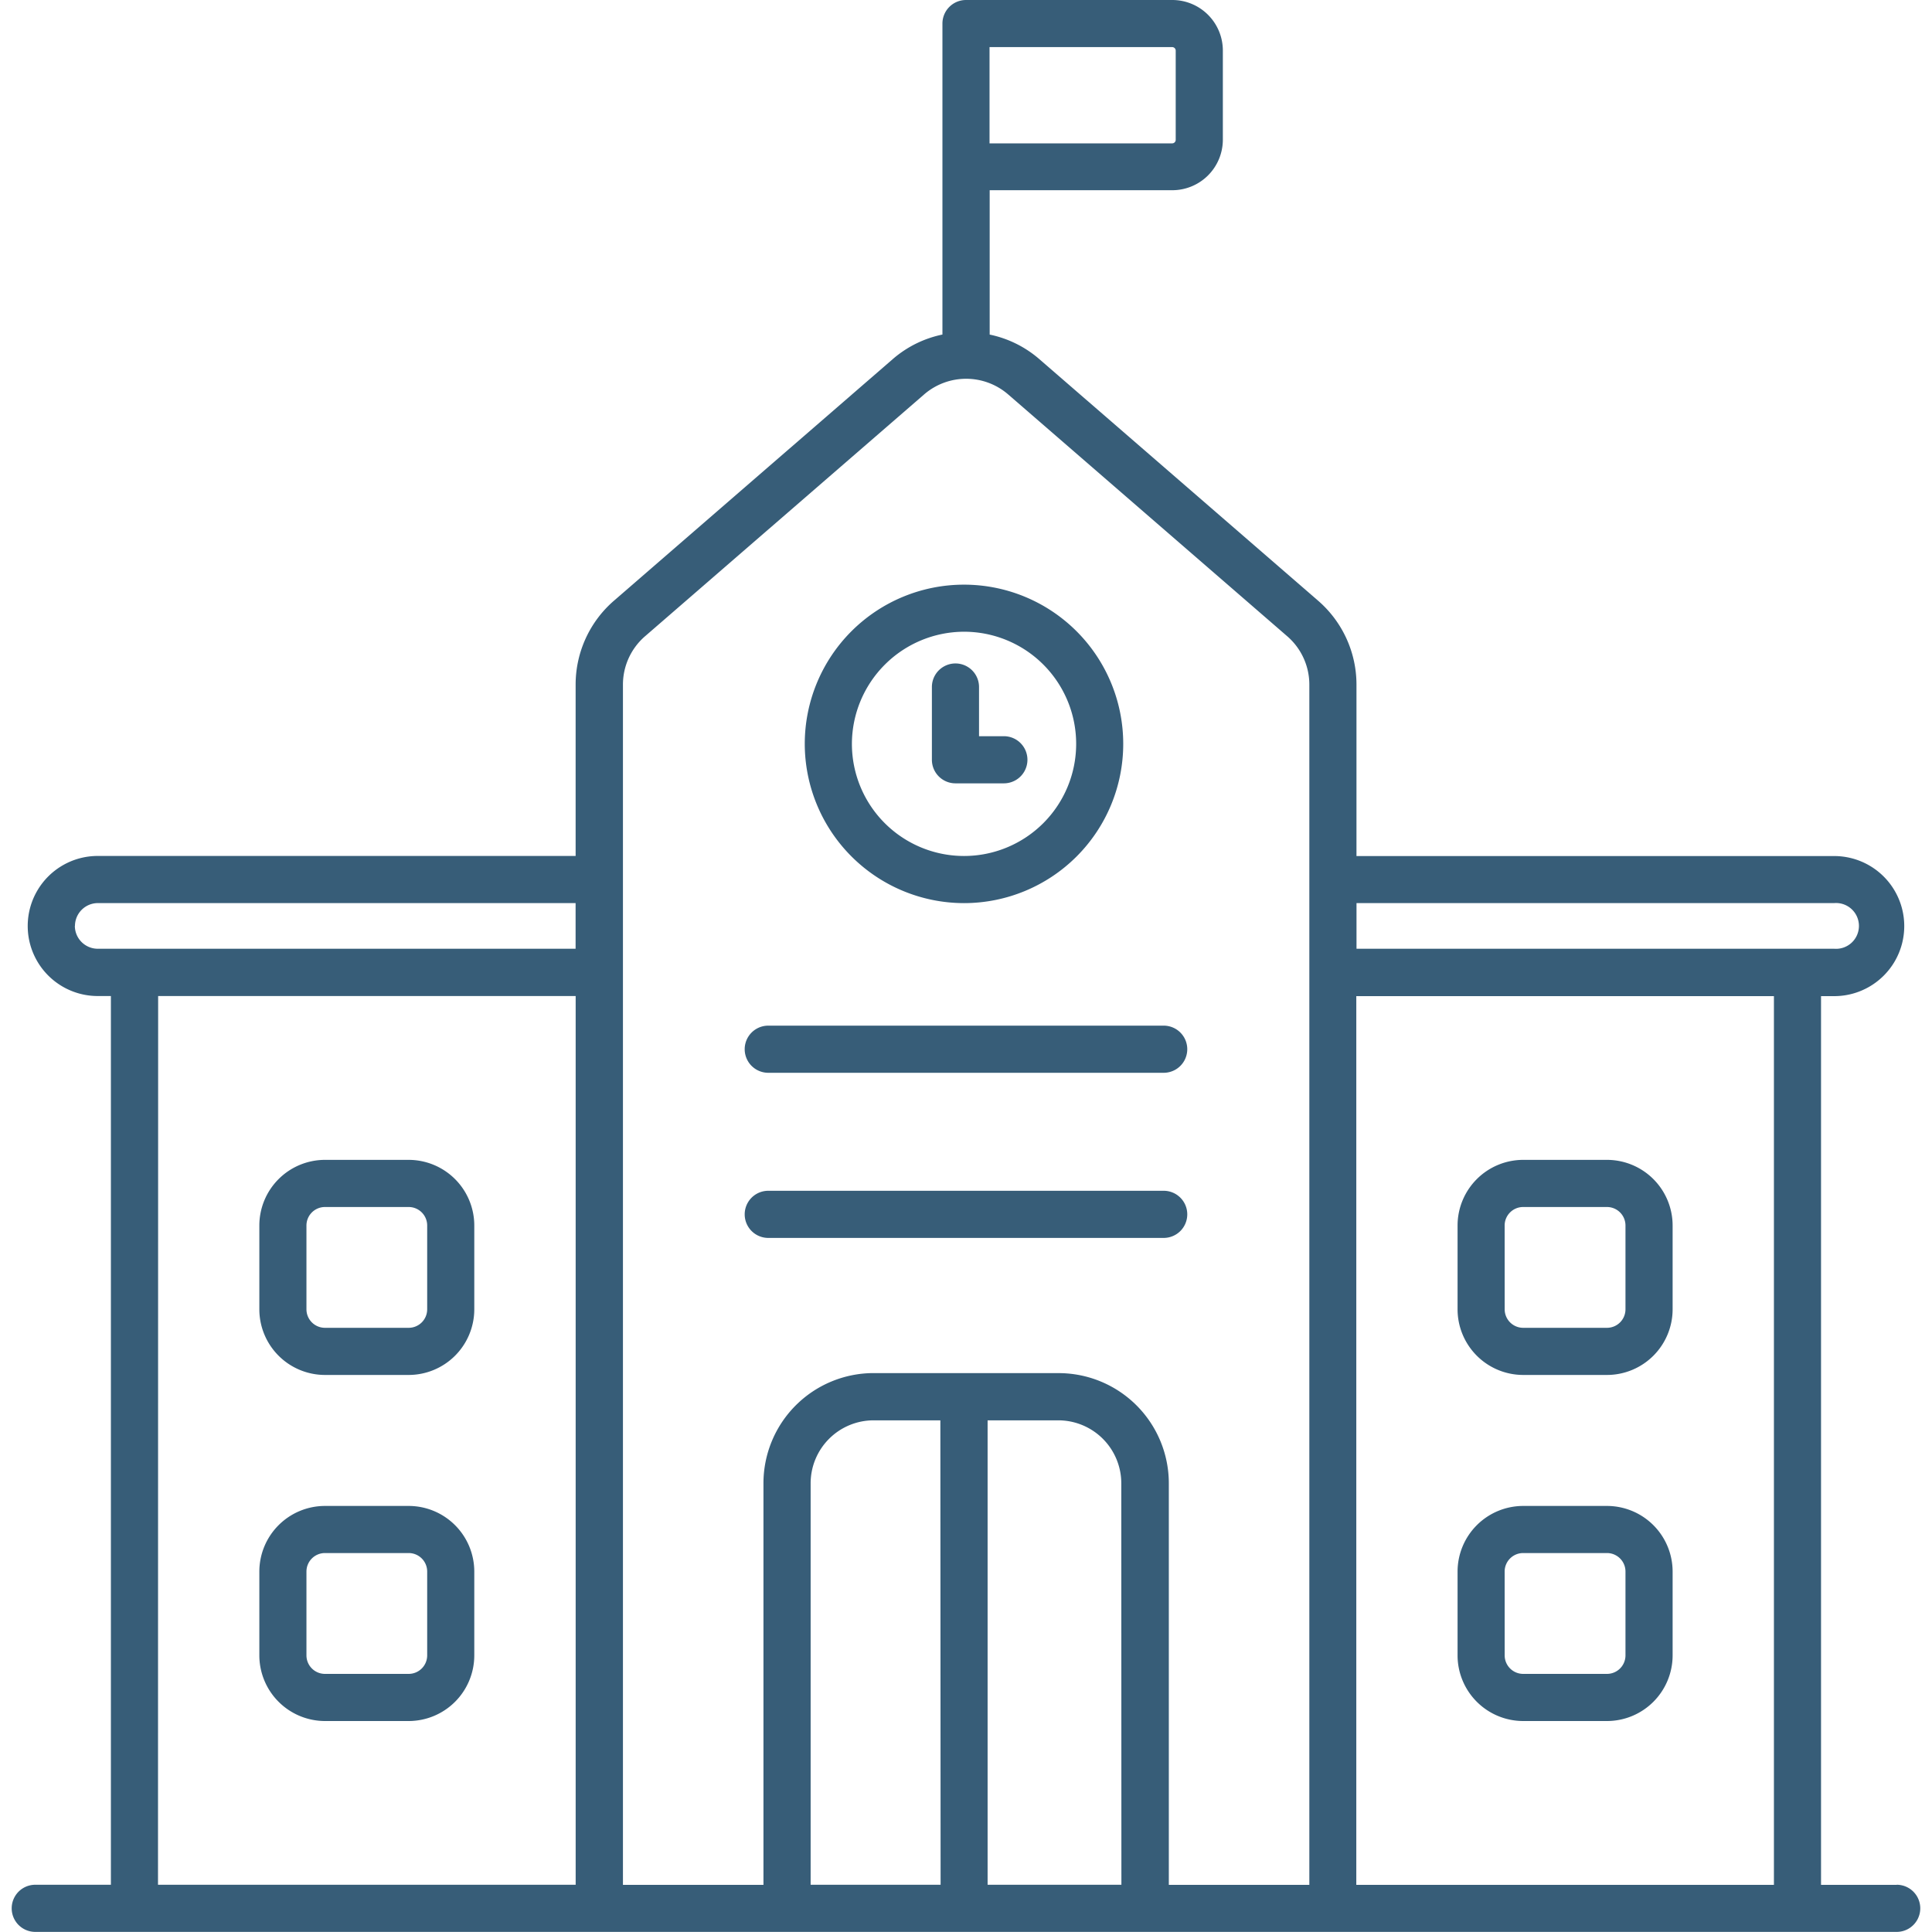 <svg xmlns="http://www.w3.org/2000/svg" xmlns:xlink="http://www.w3.org/1999/xlink" width="55" height="55" viewBox="0 0 55 55">
  <defs>
    <clipPath id="clip-path">
      <path id="Path_3519" data-name="Path 3519" d="M0,0H55V55H0Z" transform="translate(1281 11473)" fill="#375d78" opacity="0.331"/>
    </clipPath>
  </defs>
  <g id="Mask_Group_30" data-name="Mask Group 30" transform="translate(-1281 -11473)" clip-path="url(#clip-path)">
    <g id="_x32_5_School" transform="translate(1280.234 11472.234)">
      <g id="Group_1510" data-name="Group 1510">
        <path id="Path_3627" data-name="Path 3627" d="M54.761,54.424H52.607v-25.3h.375a1.994,1.994,0,0,0,0-3.988h-13.6V20.256a3.159,3.159,0,0,0-1.092-2.389l-7.95-6.889a3.125,3.125,0,0,0-1.4-.687V6.181h5.2a1.44,1.44,0,0,0,1.438-1.438V2.2A1.44,1.44,0,0,0,34.134.766H28.266a.671.671,0,0,0-.671.671V10.29a3.124,3.124,0,0,0-1.4.687l-7.95,6.889a3.159,3.159,0,0,0-1.092,2.389v4.878H3.549a1.994,1.994,0,1,0,0,3.988h.374v25.3H1.77a.671.671,0,0,0,0,1.342H54.761a.671.671,0,0,0,0-1.342ZM28.936,2.107h5.2a.1.1,0,0,1,.1.1v2.54a.1.1,0,0,1-.1.1h-5.2ZM51.266,54.424H39.377v-25.3H51.266Zm1.717-27.949a.652.652,0,1,1,0,1.3h-13.6v-1.3h13.6ZM2.9,27.127a.653.653,0,0,1,.652-.652h13.6v1.3H3.549a.653.653,0,0,1-.652-.652Zm2.368,1.994H17.154v25.3H5.264Zm22.275,25.3h-3.7V42.99A1.794,1.794,0,0,1,25.636,41.2h1.9Zm5.147,0H28.881V41.2h2.014a1.794,1.794,0,0,1,1.792,1.793ZM30.895,39.855H25.636A3.138,3.138,0,0,0,22.5,42.989V54.424H18.5c0-7.1,0-25.044,0-34.168a1.82,1.82,0,0,1,.628-1.376l7.95-6.889a1.828,1.828,0,0,1,2.384,0l7.95,6.889a1.82,1.82,0,0,1,.628,1.376c0,.555,0,34.088,0,34.168h-4V42.99a3.138,3.138,0,0,0-3.133-3.134Z" fill="#375d78"/>
        <path id="Path_3628" data-name="Path 3628" d="M28.21,26.476a4.533,4.533,0,1,0-4.534-4.533,4.539,4.539,0,0,0,4.534,4.533Zm0-7.726a3.192,3.192,0,1,1-3.192,3.192,3.2,3.2,0,0,1,3.192-3.192Z" fill="#375d78"/>
        <path id="Path_3629" data-name="Path 3629" d="M27.966,23.066h1.378a.671.671,0,1,0,0-1.342h-.707v-1.4a.671.671,0,1,0-1.342,0v2.072A.671.671,0,0,0,27.966,23.066Z" fill="#375d78"/>
        <path id="Path_3630" data-name="Path 3630" d="M22.637,31.306H33.894a.671.671,0,0,0,0-1.342H22.637a.671.671,0,0,0,0,1.342Z" fill="#375d78"/>
        <path id="Path_3631" data-name="Path 3631" d="M34.565,35.336a.671.671,0,0,0-.671-.671H22.637a.671.671,0,0,0,0,1.342H33.894A.671.671,0,0,0,34.565,35.336Z" fill="#375d78"/>
        <path id="Path_3632" data-name="Path 3632" d="M12.4,33.785H10.017a1.87,1.87,0,0,0-1.868,1.869v2.385a1.87,1.87,0,0,0,1.868,1.869H12.4a1.87,1.87,0,0,0,1.868-1.869V35.654A1.87,1.87,0,0,0,12.4,33.785Zm.527,4.254a.527.527,0,0,1-.527.527H10.017a.527.527,0,0,1-.527-.527V35.654a.527.527,0,0,1,.527-.527H12.4a.527.527,0,0,1,.527.527Z" fill="#375d78"/>
        <path id="Path_3633" data-name="Path 3633" d="M12.4,43.637H10.017a1.87,1.87,0,0,0-1.868,1.868v2.386a1.871,1.871,0,0,0,1.868,1.869H12.4a1.87,1.87,0,0,0,1.868-1.869V45.505A1.87,1.87,0,0,0,12.4,43.637Zm.527,4.254a.527.527,0,0,1-.527.527H10.017a.527.527,0,0,1-.527-.527V45.505a.527.527,0,0,1,.527-.527H12.4a.527.527,0,0,1,.527.527Z" fill="#375d78"/>
        <path id="Path_3634" data-name="Path 3634" d="M44.128,39.908h2.386a1.87,1.87,0,0,0,1.868-1.869V35.654a1.87,1.87,0,0,0-1.868-1.869H44.128a1.87,1.87,0,0,0-1.868,1.869v2.385A1.87,1.87,0,0,0,44.128,39.908ZM43.6,35.654a.527.527,0,0,1,.527-.527h2.386a.527.527,0,0,1,.527.527v2.385a.527.527,0,0,1-.527.527H44.128a.527.527,0,0,1-.527-.527Z" fill="#375d78"/>
        <path id="Path_3635" data-name="Path 3635" d="M44.128,49.76h2.386a1.87,1.87,0,0,0,1.868-1.869V45.505a1.87,1.87,0,0,0-1.868-1.868H44.128a1.87,1.87,0,0,0-1.868,1.868v2.386A1.87,1.87,0,0,0,44.128,49.76ZM43.6,45.505a.527.527,0,0,1,.527-.527h2.386a.527.527,0,0,1,.527.527v2.386a.527.527,0,0,1-.527.527H44.128a.527.527,0,0,1-.527-.527Z" fill="#375d78"/>
      </g>
    </g>
  </g>
</svg>
